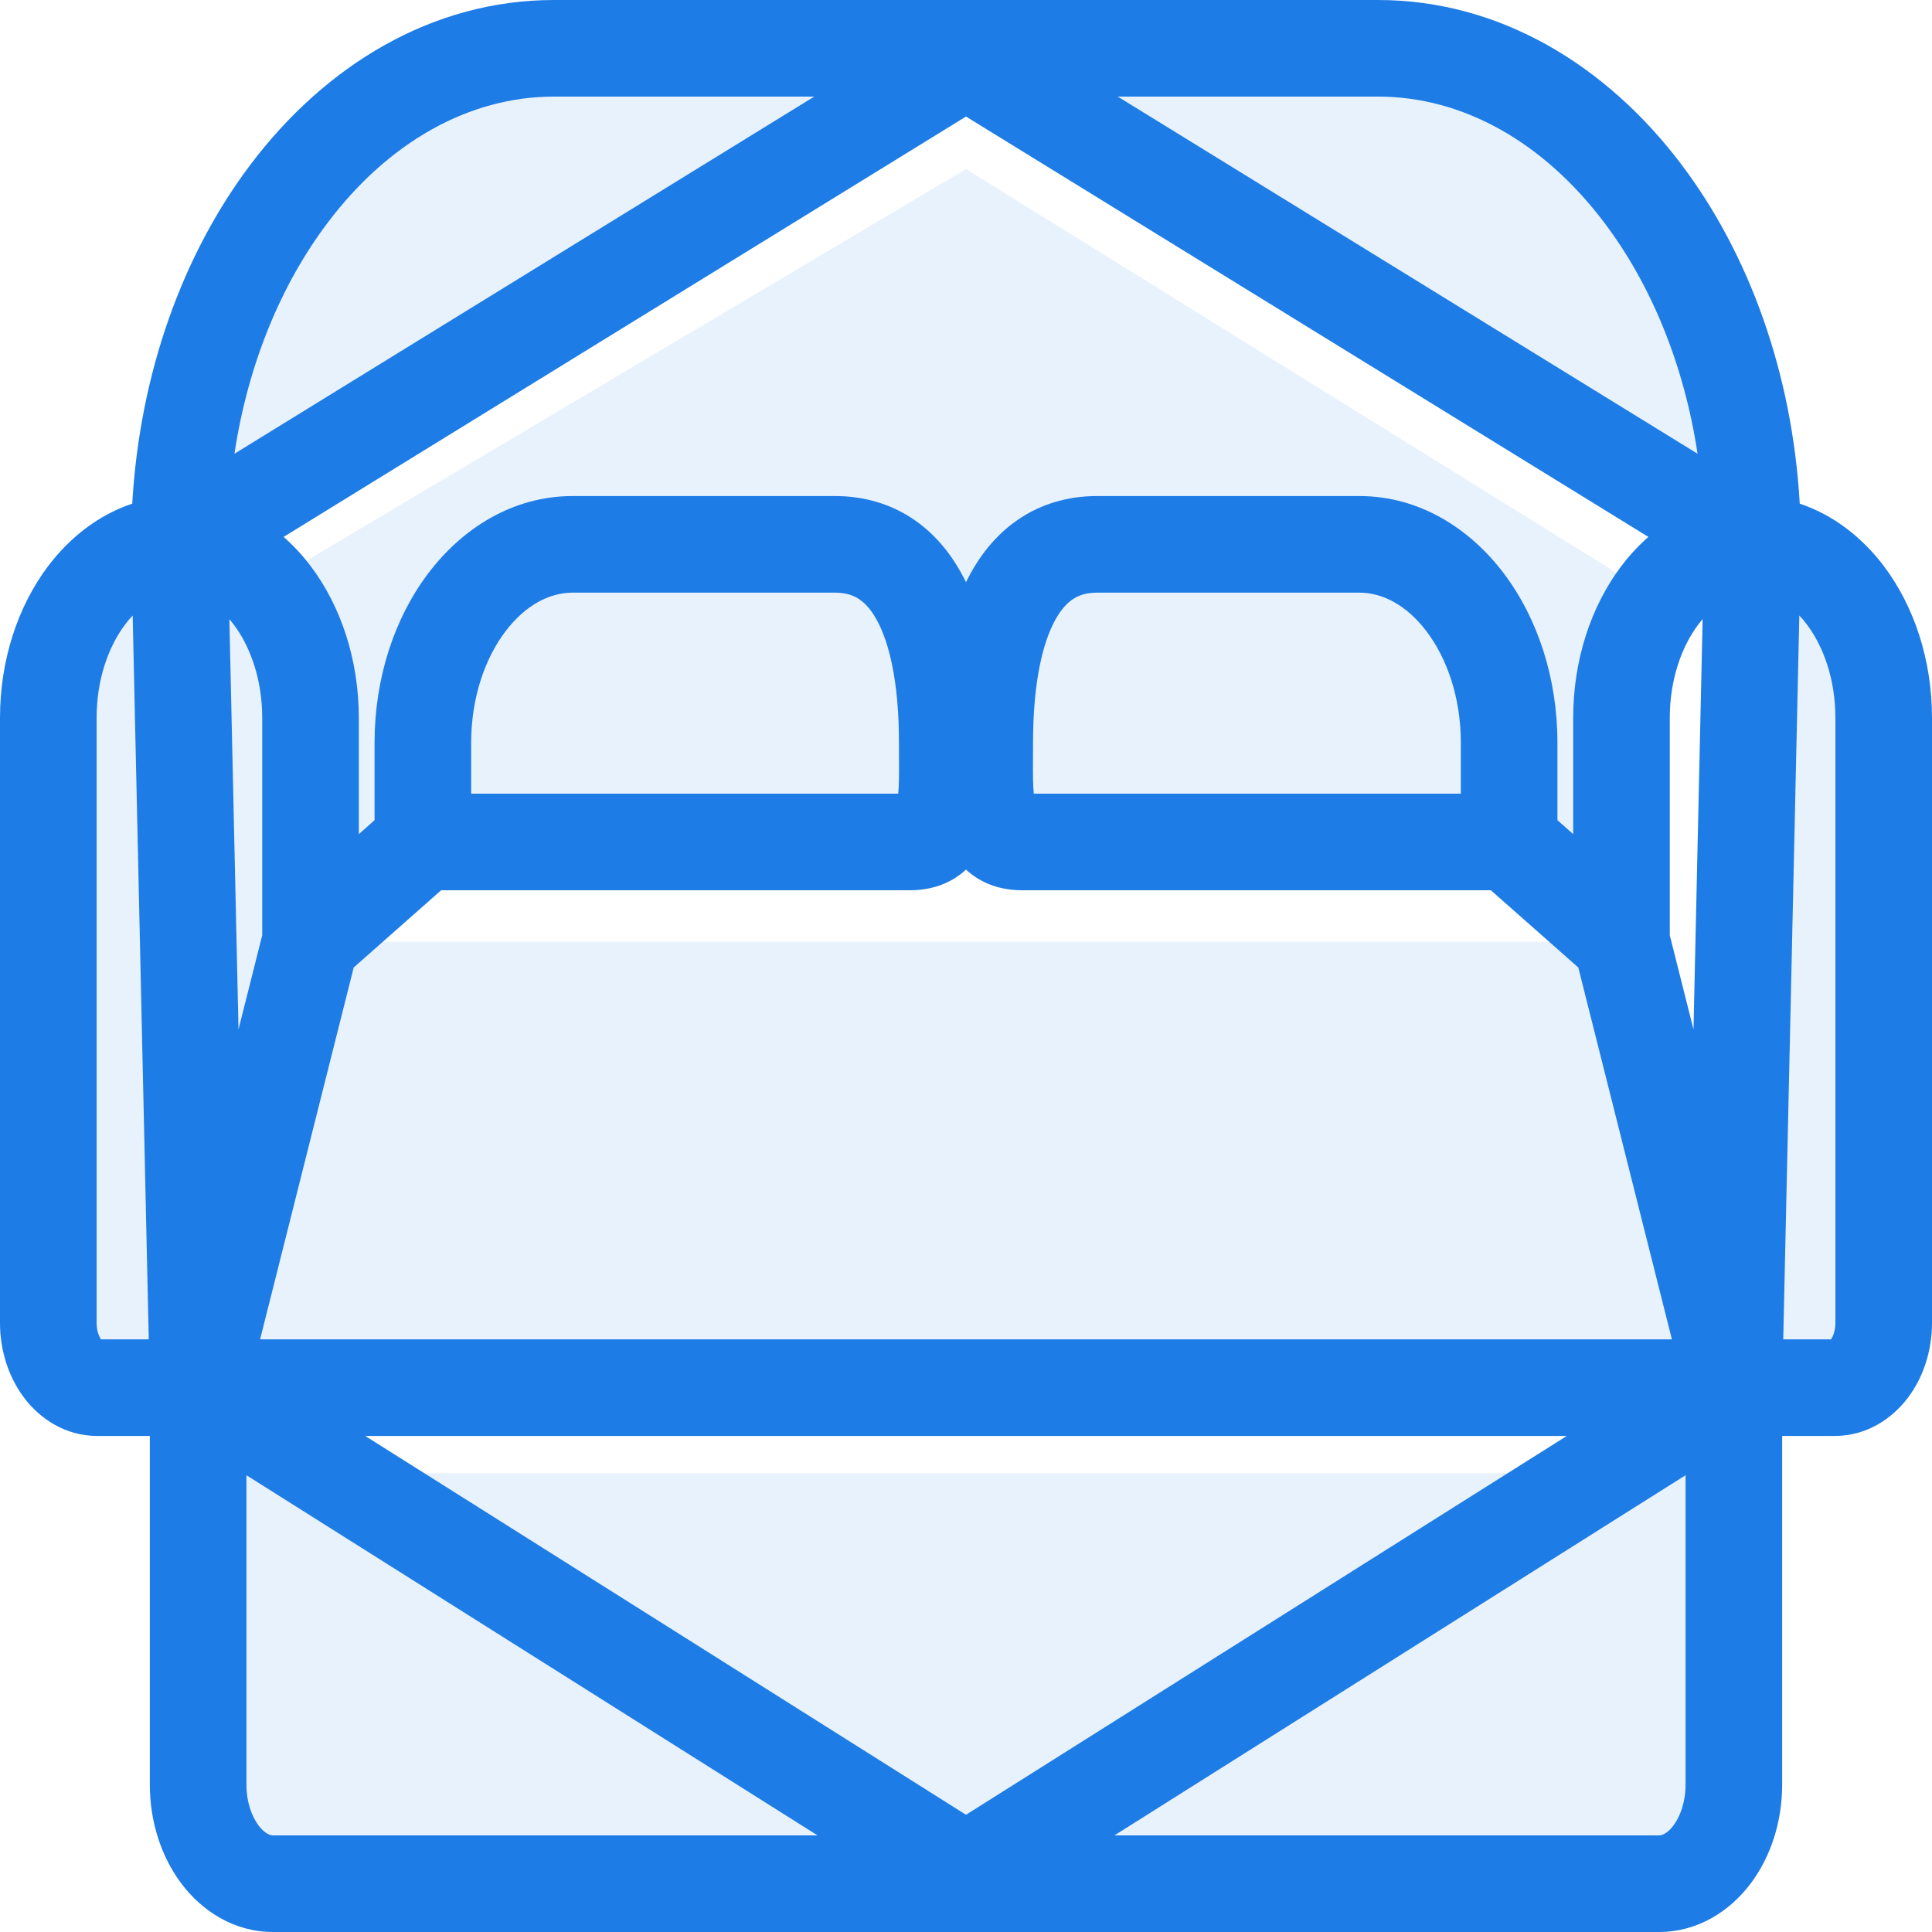 <svg width="40" height="40" viewBox="0 0 40 40" fill="none" xmlns="http://www.w3.org/2000/svg">
<path d="M4 13L20 3.5L34.5 12.5L33.524 14.688V19.391L31.556 18.108L31 14L29 11.5H23L20 12.5L17 11.5H10.598L9 14.688L8 18C6.852 19.425 5.87 22.469 5.476 22.811C5.083 23.153 4.656 22.954 4.492 22.811L4 13Z" fill="#1D7CE6" fill-opacity="0.1"/>
<path d="M35.898 28.73V36.946C35.898 38.08 35.204 39 34.347 39H19.612L35.898 28.73ZM35.898 28.73H37.986C38.546 28.73 39 28.128 39 27.387V14.865C39 12.88 37.785 11.27 36.286 11.27L35.898 28.73ZM19.612 1H28.531C32.814 1 36.286 5.598 36.286 11.27L19.612 1ZM31.245 17.432V15.378C31.245 13.11 29.856 11.27 28.143 11.27H22.714C21.001 11.27 20.388 13.11 20.388 15.378C20.388 16.513 20.307 17.432 21.163 17.432H31.245ZM4.102 28.73V36.946C4.102 38.08 4.796 39 5.653 39H20.388L4.102 28.73ZM4.102 28.73H2.014C1.454 28.73 1 28.128 1 27.387V14.865C1 12.88 2.215 11.27 3.714 11.27L4.102 28.73ZM20.388 1H11.469C7.186 1 3.714 5.598 3.714 11.27L20.388 1ZM8.755 17.432V15.378C8.755 13.11 10.144 11.27 11.857 11.27H17.286C18.999 11.27 19.612 13.11 19.612 15.378C19.612 16.513 19.693 17.432 18.837 17.432H8.755Z" fill="#1D7CE6" fill-opacity="0.1"/>
<path d="M33 30.5H8C11.833 33 19.6 38.5 20 38.5C20.4 38.5 29 33 33 30.5Z" fill="#1D7CE6" fill-opacity="0.1"/>
<path d="M33 19.5H7L6.5 21.905L5 28H36L34 21.905L33 19.5Z" fill="#1D7CE6" fill-opacity="0.1"/>
<path fill-rule="evenodd" clip-rule="evenodd" d="M11.469 0C8.945 0 6.734 1.357 5.188 3.405C3.786 5.262 2.893 7.724 2.738 10.428C2.035 10.661 1.439 11.135 0.997 11.72C0.363 12.56 0 13.675 0 14.865V27.387C0 27.955 0.173 28.507 0.499 28.939C0.826 29.372 1.352 29.73 2.014 29.73H3.102V36.946C3.102 37.71 3.335 38.44 3.758 39.001C4.182 39.562 4.842 40 5.653 40H34.347C35.158 40 35.818 39.562 36.242 39.001C36.665 38.44 36.898 37.71 36.898 36.946V29.73H37.986C38.648 29.73 39.174 29.372 39.501 28.939C39.827 28.507 40 27.955 40 27.387V14.865C40 13.675 39.637 12.56 39.003 11.72C38.561 11.135 37.965 10.661 37.262 10.428C37.107 7.724 36.214 5.262 34.812 3.405C33.266 1.357 31.055 0 28.531 0H11.469ZM2.593 12.926C2.643 12.859 2.694 12.799 2.747 12.743L3.08 27.73H2.092C2.052 27.674 2 27.556 2 27.387V14.865C2 14.069 2.245 13.387 2.593 12.926ZM5.102 36.946V30.543L16.927 38H5.653C5.607 38 5.492 37.978 5.354 37.796C5.217 37.613 5.102 37.316 5.102 36.946ZM34.347 38H23.073L34.898 30.543V36.946C34.898 37.316 34.783 37.613 34.646 37.796C34.508 37.978 34.393 38 34.347 38ZM20 37.573L32.438 29.73H7.562L20 37.573ZM36.92 27.73H37.908C37.948 27.674 38 27.556 38 27.387V14.865C38 14.069 37.755 13.387 37.407 12.926C37.357 12.859 37.306 12.799 37.253 12.743L36.92 27.73ZM33.216 4.611C34.169 5.872 34.864 7.523 35.146 9.394L23.142 2H28.531C30.29 2 31.956 2.942 33.216 4.611ZM11.469 2H16.858L4.854 9.394C5.136 7.523 5.831 5.872 6.784 4.611C8.044 2.942 9.71 2 11.469 2ZM4.938 21.313L4.749 12.818C4.778 12.852 4.807 12.888 4.836 12.926C5.184 13.387 5.429 14.069 5.429 14.865V19.363L4.938 21.313ZM5.385 27.73L7.323 20.031L9.133 18.432H18.837C19.239 18.432 19.658 18.319 19.997 18.007L20 18.004L20.003 18.007C20.342 18.319 20.761 18.432 21.163 18.432H30.867L32.677 20.031L34.615 27.73H5.385ZM18.597 16.432H9.755V15.378C9.755 14.441 10.043 13.63 10.462 13.076C10.88 12.522 11.383 12.27 11.857 12.27H17.286C17.524 12.27 17.681 12.331 17.8 12.414C17.929 12.503 18.067 12.657 18.195 12.917C18.463 13.458 18.612 14.305 18.612 15.378C18.612 15.486 18.613 15.583 18.613 15.675C18.614 15.85 18.615 16.003 18.612 16.154C18.609 16.268 18.604 16.359 18.597 16.432ZM18.561 16.642L18.562 16.639C18.561 16.641 18.561 16.642 18.561 16.642ZM7.755 15.378V16.981L7.429 17.27V14.865C7.429 13.675 7.066 12.56 6.432 11.72C6.266 11.501 6.078 11.297 5.872 11.116L20 2.413L34.128 11.116C33.922 11.297 33.734 11.501 33.568 11.72C32.934 12.56 32.571 13.675 32.571 14.865V17.27L32.245 16.981V15.378C32.245 14.047 31.839 12.803 31.134 11.871C30.43 10.938 29.382 10.27 28.143 10.27H22.714C22.096 10.27 21.534 10.44 21.056 10.773C20.588 11.099 20.251 11.547 20.012 12.03L20 12.055L19.988 12.03C19.749 11.547 19.412 11.099 18.944 10.773C18.466 10.44 17.904 10.27 17.286 10.27H11.857C10.618 10.27 9.57 10.938 8.866 11.871C8.161 12.803 7.755 14.047 7.755 15.378ZM34.571 14.865V19.363L35.062 21.313L35.251 12.818C35.222 12.852 35.193 12.888 35.164 12.926C34.816 13.387 34.571 14.069 34.571 14.865ZM30.245 15.378V16.432H21.403C21.396 16.359 21.391 16.268 21.388 16.154C21.385 16.003 21.386 15.85 21.387 15.675C21.387 15.584 21.388 15.486 21.388 15.378C21.388 14.305 21.537 13.458 21.805 12.917C21.933 12.657 22.071 12.503 22.2 12.414C22.319 12.331 22.476 12.27 22.714 12.27H28.143C28.617 12.27 29.12 12.522 29.538 13.076C29.957 13.63 30.245 14.441 30.245 15.378ZM21.439 16.642C21.439 16.642 21.439 16.641 21.438 16.639L21.439 16.642Z" fill="#1D7CE6"/>
</svg>
